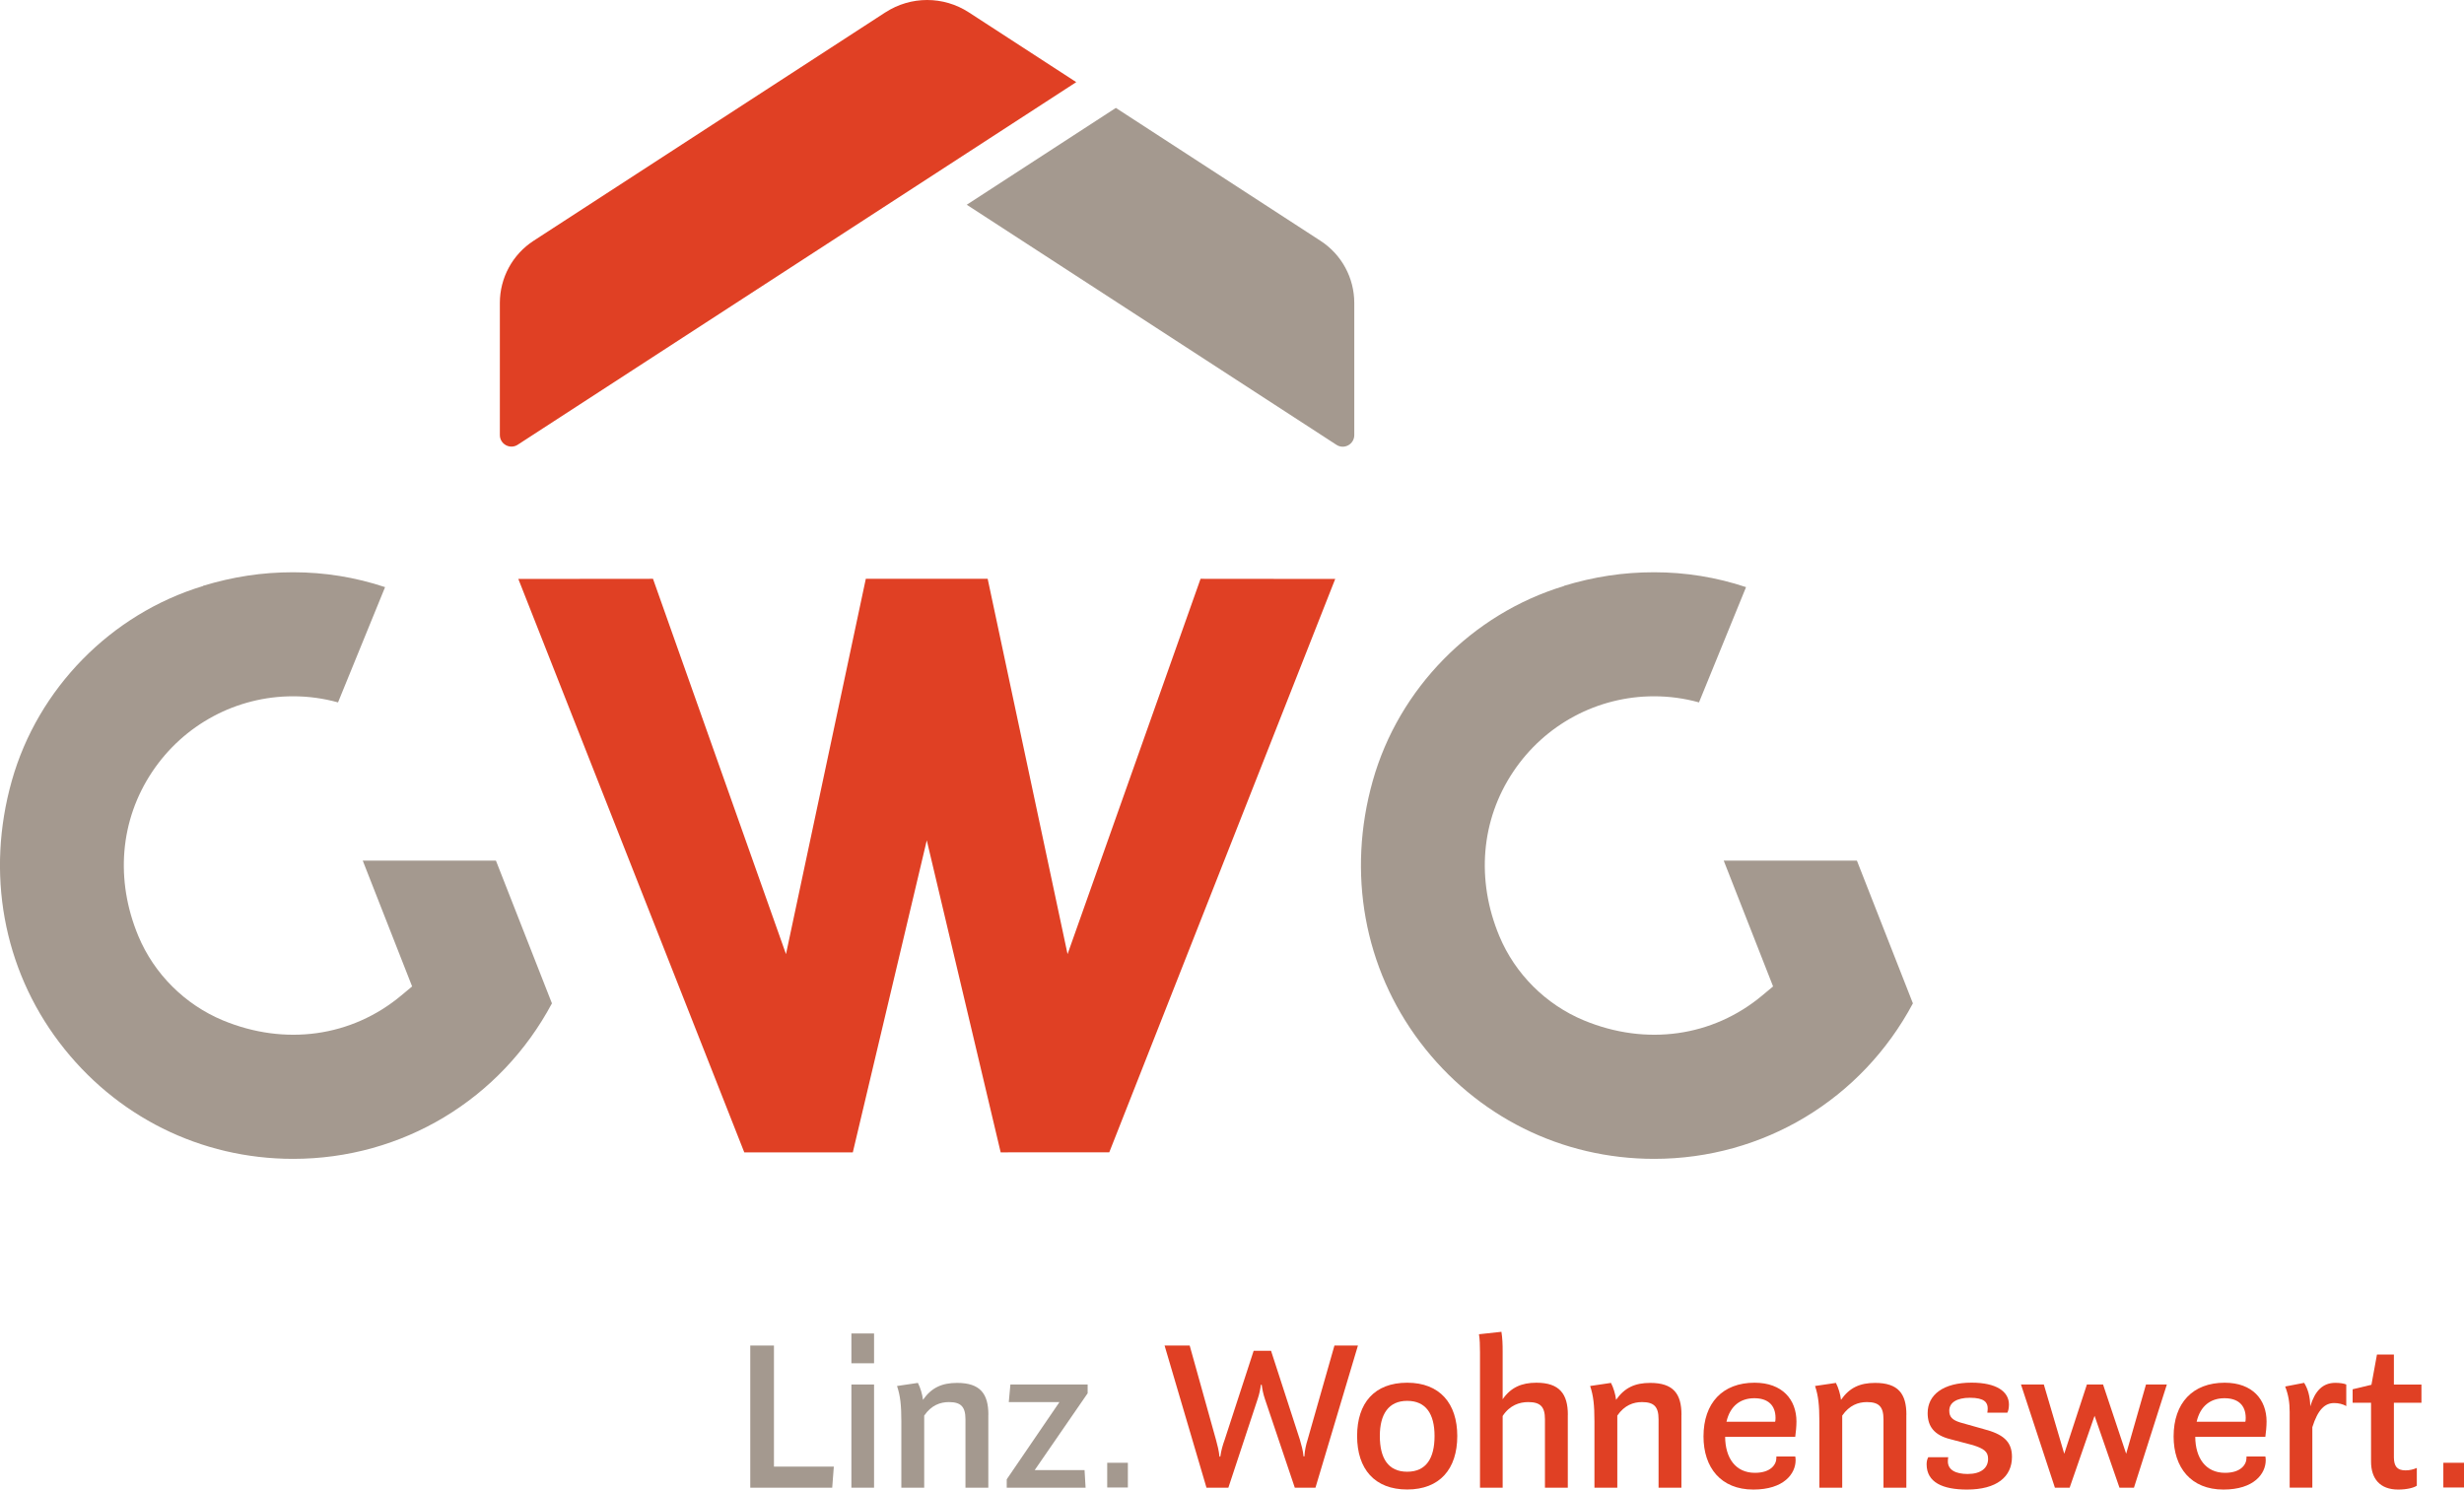 <?xml version="1.0" encoding="UTF-8"?>
<svg xmlns="http://www.w3.org/2000/svg" viewBox="0 0 382.77 231.43">
  <defs>
    <style>
      .cls-1 {
        fill: #e04024;
      }

      .cls-2 {
        fill: #a4998f;
      }
    </style>
  </defs>
  <g id="Ebene_1" data-name="Ebene 1">
    <polygon class="cls-1" points="172.32 179.03 207.42 89.95 186.5 89.93 165.84 148.24 153.43 89.93 134.5 89.93 122.1 148.24 101.44 89.93 80.52 89.95 115.62 179.04 132.48 179.04 143.97 130.56 155.45 179.04 172.32 179.03"></polygon>
    <g>
      <path class="cls-2" d="M31.54,91.05c-14.28,4.32-25.67,15.92-29.71,30.27-4.03,14.31-1.35,29.11,7.37,40.62,8.72,11.51,21.96,18.11,36.34,18.11,16.95,0,32.23-9.22,40.2-24.16l-8.7-22.18h-20.69l7.67,19.55-1.68,1.4c-7.7,6.44-18.06,7.88-27.72,3.87-5.89-2.45-10.68-7.22-13.13-13.1-3.63-8.72-2.85-18.02,2.15-25.51,4.9-7.35,13.09-11.74,21.89-11.74,2.37,0,4.71.32,6.98.95l7.31-17.91c-4.62-1.54-9.42-2.31-14.28-2.31s-9.35.7-14.01,2.11Z"></path>
      <path class="cls-2" d="M242.96,91.05c-14.29,4.33-25.67,15.92-29.71,30.27-4.03,14.31-1.35,29.11,7.37,40.62,8.72,11.51,21.96,18.11,36.34,18.11,16.95,0,32.23-9.22,40.2-24.16l-8.7-22.18h-20.69l7.67,19.55-1.68,1.4c-7.7,6.44-18.06,7.88-27.72,3.87-5.9-2.45-10.68-7.22-13.13-13.1-3.63-8.72-2.85-18.02,2.15-25.51,4.9-7.35,13.09-11.74,21.89-11.74,2.37,0,4.71.32,6.98.95l7.31-17.91c-4.62-1.54-9.42-2.31-14.28-2.31s-9.35.7-14.01,2.11Z"></path>
    </g>
    <path class="cls-2" d="M173.35,16.76l-23.17,15.05,57.43,37.3c1.19.78,2.77-.08,2.77-1.51v-20.53c0-3.9-1.97-7.53-5.24-9.65l-31.79-20.65Z"></path>
    <path class="cls-1" d="M137.54,1.92l-54.65,35.49c-3.27,2.12-5.24,5.76-5.24,9.65v20.53c0,1.42,1.58,2.28,2.77,1.51L167.19,12.76l-16.69-10.84c-3.94-2.56-9.01-2.56-12.95,0Z"></path>
  </g>
  <g id="Isolationsmodus">
    <g>
      <path class="cls-2" d="M129.28,231.14h-12.73v-22.09h3.68v18.82h9.3l-.25,3.27Z"></path>
      <path class="cls-2" d="M132.26,211.81v-4.63h3.52v4.63h-3.52ZM132.26,231.14v-16.03h3.52v16.03h-3.52Z"></path>
      <path class="cls-2" d="M153.53,219.81v11.33h-3.55v-10.63c0-1.94-.7-2.67-2.57-2.67-1.33,0-2.73.48-3.84,2.1v11.2h-3.55v-10.28c0-2.54-.16-4-.67-5.52l3.24-.48c.38.73.7,1.78.79,2.63,1.33-1.9,2.95-2.63,5.3-2.63,3.59,0,4.86,1.68,4.86,4.95Z"></path>
      <path class="cls-2" d="M160.74,228.41h7.74l.16,2.73h-12.25v-1.3l8.19-12h-7.87l.25-2.73h12v1.36l-8.22,11.93Z"></path>
      <path class="cls-2" d="M172,231.11v-3.84h3.21v3.84h-3.21Z"></path>
      <path class="cls-1" d="M201.14,231.14l-4.63-13.74c-.29-.86-.41-1.52-.51-2.25h-.13c-.1.73-.22,1.4-.51,2.25l-4.54,13.74h-3.4l-6.51-22.09h3.9l4.09,14.66c.22.79.44,1.65.54,2.6h.13c.13-.95.38-1.81.67-2.6l4.51-13.84h2.7l4.48,13.81c.22.79.48,1.62.57,2.6h.13c.06-.98.25-1.81.51-2.63l4.16-14.6h3.65l-6.6,22.09h-3.21Z"></path>
      <path class="cls-1" d="M226.38,223.11c0,5.14-2.73,8.31-7.78,8.31s-7.78-3.17-7.78-8.31,2.7-8.28,7.78-8.28,7.78,3.24,7.78,8.28ZM214.35,223.11c0,3.46,1.3,5.55,4.25,5.55s4.25-2.09,4.25-5.55-1.36-5.46-4.25-5.46-4.25,2.06-4.25,5.46Z"></path>
      <path class="cls-1" d="M243.55,219.81v11.33h-3.55v-10.63c0-1.94-.7-2.67-2.6-2.67-1.36,0-2.86.48-3.97,2.16v11.14h-3.52v-21.01c0-1.08-.03-2.09-.16-2.83l3.49-.38c.16,1.05.19,1.87.19,3.08v7.4c1.27-1.84,2.95-2.57,5.24-2.57,3.59,0,4.89,1.75,4.89,4.98Z"></path>
      <path class="cls-1" d="M261.2,219.81v11.33h-3.55v-10.63c0-1.94-.7-2.67-2.57-2.67-1.33,0-2.73.48-3.84,2.1v11.2h-3.55v-10.28c0-2.54-.16-4-.67-5.52l3.24-.48c.38.73.7,1.78.79,2.63,1.33-1.9,2.95-2.63,5.3-2.63,3.59,0,4.86,1.68,4.86,4.95Z"></path>
      <path class="cls-1" d="M278.88,226.29c.03.09.06.32.06.57,0,2.1-1.81,4.57-6.57,4.57-5.05,0-7.74-3.43-7.74-8.25,0-5.21,2.98-8.35,7.93-8.35,4.32,0,6.51,2.63,6.51,6.03,0,.73-.1,1.78-.19,2.38h-10.89c.03,3.3,1.62,5.59,4.63,5.59,2.44,0,3.33-1.27,3.33-2.32v-.22h2.92ZM268.21,220.89h7.55c.03-.09.06-.29.06-.57,0-2.03-1.21-3.08-3.3-3.08s-3.75,1.14-4.32,3.65Z"></path>
      <path class="cls-1" d="M296.14,219.81v11.33h-3.55v-10.63c0-1.94-.7-2.67-2.57-2.67-1.33,0-2.73.48-3.84,2.1v11.2h-3.55v-10.28c0-2.54-.16-4-.67-5.52l3.24-.48c.38.73.7,1.78.79,2.63,1.33-1.9,2.95-2.63,5.3-2.63,3.59,0,4.86,1.68,4.86,4.95Z"></path>
      <path class="cls-1" d="M312.08,218.22c0,.63-.13,1.05-.25,1.27h-3.11c.03-.16.06-.41.06-.67,0-.92-.51-1.65-2.76-1.65-2.06,0-3.21.76-3.21,2,0,.98.48,1.46,1.71,1.84l3.62,1.02c2.92.76,4.41,1.84,4.41,4.32,0,3.11-2.38,5.08-6.98,5.08-3.78,0-6.28-1.11-6.28-3.94,0-.44.1-.79.25-1.08h3.11c-.03.16-.06.38-.06.63,0,1.36,1.24,1.97,3.08,1.97,2.06,0,3.17-.92,3.17-2.35,0-1.14-.67-1.59-2.35-2.13l-3.49-.92c-2.57-.63-3.55-2.03-3.55-4.06,0-2.86,2.44-4.73,6.82-4.73,3.84,0,5.81,1.36,5.81,3.4Z"></path>
      <path class="cls-1" d="M331.5,231.14h-2.25l-3.87-11.17-3.87,11.17h-2.29l-5.27-16.03h3.55l3.17,10.76,3.52-10.76h2.51l3.59,10.76,3.08-10.76h3.24l-5.11,16.03Z"></path>
      <path class="cls-1" d="M351.91,226.29c.03.09.06.32.06.57,0,2.1-1.81,4.57-6.57,4.57-5.05,0-7.74-3.43-7.74-8.25,0-5.21,2.98-8.35,7.93-8.35,4.32,0,6.51,2.63,6.51,6.03,0,.73-.1,1.78-.19,2.38h-10.89c.03,3.3,1.62,5.59,4.63,5.59,2.44,0,3.33-1.27,3.33-2.32v-.22h2.92ZM341.25,220.89h7.55c.03-.09.06-.29.06-.57,0-2.03-1.21-3.08-3.3-3.08s-3.75,1.14-4.32,3.65Z"></path>
      <path class="cls-1" d="M364.48,215.11v3.36c-.48-.32-1.24-.48-1.87-.48-1.46,0-2.54,1.02-3.4,3.75v9.39h-3.52v-11.74c0-1.46-.19-2.67-.7-3.97l2.95-.57c.6.98.92,2.13.95,3.65.73-2.41,1.94-3.65,3.9-3.65.67,0,1.3.09,1.68.25Z"></path>
      <path class="cls-1" d="M371.88,226.48c.03,1.27.44,1.97,1.81,1.97.63,0,1.27-.16,1.75-.38v2.76c-.44.32-1.56.6-2.89.6-2.86,0-4.22-1.71-4.22-4.35v-9.14h-2.86v-2.09l2.92-.7.86-4.7h2.63v4.67h4.28v2.82h-4.28v8.54Z"></path>
      <path class="cls-1" d="M379.56,231.11v-3.84h3.21v3.84h-3.21Z"></path>
    </g>
  </g>
</svg>
